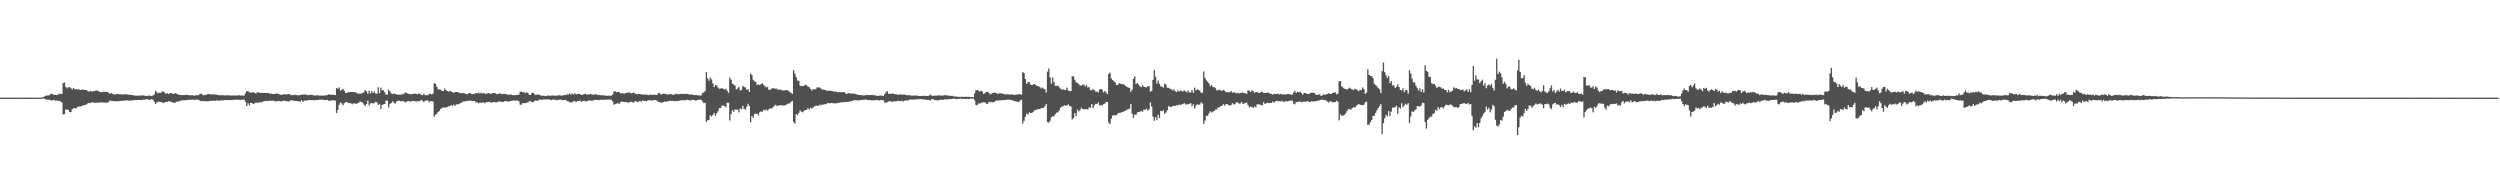 <svg xmlns="http://www.w3.org/2000/svg" width="1920" height="150"><path fill="#4f4f4f" d="M0 74.995h1v1H0zM1 74.998h1v1H1zM2 75.014h1v1H2zM3 75.016h1v1H3zM4 75.018h1v1H4zM5 75.014h1v1H5zM6 75.014h1v1H6zM7 75.011h1v1H7zM8 74.998h1v1H8zM9 74.998h1v1H9zM10 75.011h1v1H10zM11 75.011h1v1H11zM12 74.998h1v1H12zM13 74.998h1v1H13zM14 74.998h1v1H14zM15 75.014h1v1H15zM16 75.014h1v1H16zM17 75.011h1v1H17zM18 74.998h1v1H18zM19 75.014h1v1H19zM20 75.014h1v1H20zM21 75.014h1v1H21zM22 75.016h1v1H22zM23 75.014h1v1H23zM24 74.998h1v1H24zM25 74.995h1v1H25zM26 74.991h1v1H26zM27 74.989h1v1H27zM28 74.993h1v1H28zM29 74.986h1v1H29zM30 74.995h1v1H30zM31 74.867h1v1H31zM32 74.865h1v1H32zM33 74.483h1v1.016H33zM34 73.755h1v2.305H34zM35 73.389h1v3.079H35zM36 73.297h1v3.319H36zM37 73.247h1v3.342H37zM38 72.626h1v4.118H38zM39 71.814h1v5.518H39zM40 72.35h1v4.63H40zM41 72.894h1v3.793H41zM42 72.794h1v4.569H42zM43 73.052h1v4.095H43zM44 72.72h1v4.704H44zM45 71.805h1v5.658H45zM46 72.308h1v5.603H46zM47 72.079h1v6.555H47zM48 63.853h1v24.102H48zM49 63.334h1v24.195H49zM50 66.655h1v17.45H50zM51 67.896h1v16.267H51zM52 66.975h1v17.443H52zM53 66.866h1v19.24H53zM54 67.804h1v18.315H54zM55 68.729h1v15.136H55zM56 67.458h1v15.686H56zM57 68.628h1v14.422H57zM58 68.449h1v14.793H58zM59 68.765h1v13.491H59zM60 68.502h1v13.175H60zM61 69.168h1v12.877H61zM62 68.916h1v12.522H62zM63 68.671h1v12.502H63zM64 68.994h1v11.634H64zM65 69.099h1v11.488H65zM66 69.191h1v10.918H66zM67 70.093h1v9.295H67zM68 70.395h1v8.59H68zM69 69.77h1v9.334H69zM70 70.409h1v8.256H70zM71 70.107h1v8.393H71zM72 69.901h1v9.128H72zM73 69.571h1v9.325H73zM74 69.447h1v9.407H74zM75 70.006h1v8.917H75zM76 70.518h1v8.187H76zM77 70.779h1v7.883H77zM78 70.775h1v7.901H78zM79 70.518h1v8.224H79zM80 70.422h1v8.379H80zM81 70.683h1v8.187H81zM82 70.505h1v8.366H82zM83 71.407h1v6.851H83zM84 72.029h1v5.173H84zM85 71.51h1v5.965H85zM86 72.061h1v5.509H86zM87 72.556h1v4.997H87zM88 72.544h1v5.365H88zM89 72.24h1v5.438H89zM90 72.267h1v5.475H90zM91 72.34h1v5.377H91zM92 72.491h1v5.017H92zM93 72.437h1v4.903H93zM94 72.542h1v4.921H94zM95 72.432h1v4.85H95zM96 72.398h1v4.779H96zM97 72.523h1v4.555H97zM98 72.684h1v4.477H98zM99 72.75h1v4.539H99zM100 72.899h1v4.326H100zM101 73.036h1v4.163H101zM102 73.196h1v3.802H102zM103 73.363h1v3.447H103zM104 73.466h1v3.426H104zM105 73.496h1v3.275H105zM106 73.455h1v3.294H106zM107 73.368h1v3.422H107zM108 73.389h1v3.392H108zM109 73.286h1v3.374H109zM110 73.391h1v3.101H110zM111 73.576h1v2.843H111zM112 73.766h1v2.502H112zM113 73.517h1v2.625H113zM114 73.377h1v3.367H114zM115 73.499h1v3.165H115zM116 73.787h1v2.426H116zM117 73.315h1v3.296H117zM118 72.453h1v5.752H118zM119 69.733h1v10.144H119zM120 70.997h1v7.686H120zM121 71.613h1v6.4H121zM122 71.214h1v7.002H122zM123 71.395h1v6.928H123zM124 70.393h1v8.263H124zM125 70.203h1v8.977H125zM126 71.214h1v7.407H126zM127 72.084h1v6.237H127zM128 71.548h1v6.75H128zM129 72.301h1v5.399H129zM130 71.361h1v6.553H130zM131 71.507h1v6.766H131zM132 71.951h1v6.514H132zM133 72.102h1v6.96H133zM134 71.503h1v7.361H134zM135 71.846h1v6.251H135zM136 72.334h1v5.713H136zM137 72.814h1v5.1H137zM138 72.881h1v4.436H138zM139 72.945h1v4.294H139zM140 73.022h1v3.877H140zM141 73.096h1v3.914H141zM142 72.805h1v4.202H142zM143 72.768h1v4.141H143zM144 73.077h1v3.447H144zM145 73.105h1v3.591H145zM146 73.256h1v3.365H146zM147 72.993h1v3.577H147zM148 73.37h1v3.046H148zM149 73.313h1v3.479H149zM150 73.274h1v3.184H150zM151 73.132h1v3.445H151zM152 73.169h1v3.447H152zM153 72.194h1v5.049H153zM154 71.951h1v5.772H154zM155 72.711h1v4.868H155zM156 73.21h1v4.255H156zM157 72.768h1v5.122H157zM158 72.835h1v4.866H158zM159 72.285h1v5.516H159zM160 72.123h1v5.548H160zM161 72.466h1v5.074H161zM162 72.606h1v4.704H162zM163 72.32h1v5.177H163zM164 72.729h1v4.372H164zM165 72.521h1v5.029H165zM166 72.716h1v4.273H166zM167 73.105h1v4.312H167zM168 73.052h1v4.179H168zM169 73.178h1v4.008H169zM170 73.112h1v3.96H170zM171 73.116h1v3.941H171zM172 73.21h1v3.701H172zM173 73.194h1v3.577H173zM174 73.123h1v3.813H174zM175 73.247h1v3.591H175zM176 73.206h1v3.687H176zM177 73.343h1v3.495H177zM178 73.352h1v3.39H178zM179 73.306h1v3.351H179zM180 73.263h1v3.298H180zM181 73.357h1v3.223H181zM182 73.306h1v3.195H182zM183 73.05h1v3.541H183zM184 73.391h1v3.442H184zM185 73.391h1v3.165H185zM186 73.446h1v3.099H186zM187 73.361h1v3.145H187zM188 71.576h1v6.615H188zM189 69.917h1v11.6H189zM190 69.933h1v9.318H190zM191 70.949h1v9.833H191zM192 71.031h1v7.984H192zM193 71.233h1v7.826H193zM194 70.734h1v9.206H194zM195 71.21h1v8.249H195zM196 71.869h1v6.814H196zM197 71.109h1v7.869H197zM198 70.807h1v7.997H198zM199 71.297h1v7.263H199zM200 71.34h1v7.274H200zM201 71.352h1v6.773H201zM202 71.377h1v6.521H202zM203 71.445h1v6.13H203zM204 71.445h1v6.017H204zM205 71.347h1v6.372H205zM206 71.539h1v5.882H206zM207 71.976h1v5.381H207zM208 71.883h1v5.548H208zM209 72.249h1v5.045H209zM210 72.073h1v5.39H210zM211 72.07h1v5.791H211zM212 71.732h1v6.095H212zM213 71.951h1v5.557H213zM214 72.434h1v5.116H214zM215 72.762h1v4.999H215zM216 72.784h1v5.029H216zM217 72.411h1v5.058H217zM218 72.363h1v4.907H218zM219 72.62h1v5.054H219zM220 72.409h1v5.331H220zM221 72.233h1v5.718H221zM222 72.301h1v5.441H222zM223 73.18h1v3.783H223zM224 72.803h1v4.237H224zM225 73.146h1v4.287H225zM226 72.727h1v4.797H226zM227 73.018h1v4.607H227zM228 73.098h1v4.516H228zM229 73.299h1v4.582H229zM230 72.963h1v5.209H230zM231 72.8h1v4.191H231zM232 72.729h1v5.454H232zM233 72.521h1v4.887H233zM234 72.62h1v4.607H234zM235 72.693h1v4.621H235zM236 73.128h1v3.802H236zM237 72.968h1v3.848H237zM238 72.725h1v4.175H238zM239 72.871h1v4.058H239zM240 73.025h1v3.825H240zM241 73.553h1v3.509H241zM242 73.091h1v3.77H242zM243 73.244h1v3.561H243zM244 73.212h1v3.534H244zM245 73.407h1v3.095H245zM246 73.412h1v3.145H246zM247 73.487h1v3.076H247zM248 73.384h1v3.33H248zM249 73.331h1v3.63H249zM250 73.272h1v3.486H250zM251 72.883h1v3.793H251zM252 72.407h1v4.974H252zM253 72.741h1v4.605H253zM254 72.78h1v4.406H254zM255 72.629h1v4.367H255zM256 72.849h1v4.099H256zM257 73.011h1v4.333H257zM258 67.575h1v19.208H258zM259 68.246h1v16.203H259zM260 67.097h1v13.397H260zM261 69.637h1v9.116H261zM262 69.017h1v10.437H262zM263 68.204h1v12.632H263zM264 69.882h1v9.373H264zM265 71.436h1v6.965H265zM266 71.402h1v6.917H266zM267 70.67h1v8.501H267zM268 70.882h1v8.215H268zM269 70.633h1v8.746H269zM270 70.638h1v9.503H270zM271 70.816h1v8.517H271zM272 70.718h1v8.73H272zM273 71.027h1v8.695H273zM274 71.78h1v7.642H274zM275 71.906h1v7.029H275zM276 71.915h1v6.077H276zM277 71.828h1v6.464H277zM278 71.361h1v7.562H278zM279 70.805h1v9.48H279zM280 69.186h1v12.204H280zM281 70.125h1v9.789H281zM282 71.992h1v5.333H282zM283 69.594h1v11.417H283zM284 71.754h1v7.72H284zM285 70.049h1v9.071H285zM286 71.443h1v8.071H286zM287 70.306h1v8.677H287zM288 71.839h1v6.322H288zM289 71.974h1v6.583H289zM290 67.01h1v13.685H290zM291 71.459h1v8.274H291zM292 67.264h1v16.461H292zM293 69.351h1v11.355H293zM294 69.301h1v10.751H294zM295 70.942h1v8.917H295zM296 72.553h1v4.704H296zM297 72.681h1v4.614H297zM298 68.761h1v13.767H298zM299 70.173h1v9.76H299zM300 71.722h1v7.414H300zM301 72.244h1v5.592H301zM302 71.704h1v7.146H302zM303 72.267h1v7.386H303zM304 72.391h1v5.523H304zM305 72.766h1v4.672H305zM306 72.679h1v4.694H306zM307 72.686h1v5.052H307zM308 72.473h1v5.299H308zM309 72.354h1v5.187H309zM310 71.713h1v6.416H310zM311 71.049h1v7.642H311zM312 71.494h1v6.432H312zM313 71.997h1v5.553H313zM314 72.066h1v5.882H314zM315 72.43h1v5.583H315zM316 72.112h1v5.422H316zM317 72.112h1v5.557H317zM318 71.844h1v5.827H318zM319 71.974h1v6.052H319zM320 72.329h1v5.498H320zM321 71.931h1v5.665H321zM322 71.942h1v5.713H322zM323 72.816h1v3.811H323zM324 73.164h1v4.221H324zM325 72.121h1v6.34H325zM326 73.055h1v4.289H326zM327 73.123h1v4.026H327zM328 73.096h1v3.921H328zM329 72.402h1v6.182H329zM330 71.855h1v5.789H330zM331 72.537h1v5.118H331zM332 71.951h1v6.006H332zM333 63.858h1v25.75H333zM334 64.346h1v23.758H334zM335 66.607h1v20.817H335zM336 68.532h1v17.464H336zM337 68.786h1v16.379H337zM338 68.896h1v14.781H338zM339 69.761h1v13.356H339zM340 70.01h1v12.387H340zM341 67.996h1v14.731H341zM342 69.218h1v13.319H342zM343 69.937h1v12.174H343zM344 70.367h1v11.353H344zM345 69.667h1v11.79H345zM346 70.271h1v10.382H346zM347 70.754h1v10.501H347zM348 71.338h1v8.924H348zM349 70.638h1v10.68H349zM350 70.626h1v9.565H350zM351 70.816h1v9.339H351zM352 71.07h1v8.883H352zM353 71.519h1v7.629H353zM354 71.548h1v7.29H354zM355 71.315h1v6.67H355zM356 71.567h1v6.487H356zM357 72.05h1v5.656H357zM358 72.384h1v5.148H358zM359 72.061h1v5.406H359zM360 71.329h1v5.921H360zM361 71.645h1v5.724H361zM362 72.395h1v5.077H362zM363 72.253h1v5.338H363zM364 71.988h1v5.603H364zM365 71.407h1v7.327H365zM366 71.709h1v6.839H366zM367 71.043h1v8.361H367zM368 71.821h1v7.036H368zM369 71.191h1v7.633H369zM370 71.837h1v6.949H370zM371 71.331h1v7.263H371zM372 72.217h1v7.132H372zM373 71.901h1v6.53H373zM374 71.732h1v6.706H374zM375 71.448h1v6.743H375zM376 71.965h1v6.404H376zM377 71.97h1v7.018H377zM378 71.42h1v6.899H378zM379 71.434h1v6.894H379zM380 71.594h1v7.008H380zM381 72.366h1v6.269H381zM382 72.148h1v5.924H382zM383 71.761h1v6.171H383zM384 71.796h1v6.123H384zM385 72.377h1v5.935H385zM386 72.107h1v6.168H386zM387 72.15h1v5.594H387zM388 72.276h1v5.443H388zM389 72.407h1v5.333H389zM390 72.913h1v5.31H390zM391 72.556h1v5.09H391zM392 72.533h1v4.825H392zM393 73.064h1v4.404H393zM394 73.073h1v3.946H394zM395 73.128h1v4.253H395zM396 72.954h1v4.326H396zM397 72.917h1v4.198H397zM398 72.629h1v5.122H398zM399 70.42h1v9.931H399zM400 70.34h1v10.108H400zM401 70.905h1v8.153H401zM402 70.697h1v8.629H402zM403 71.649h1v7.526H403zM404 70.821h1v8.103H404zM405 71.411h1v7.205H405zM406 72.865h1v4.85H406zM407 72.899h1v4.768H407zM408 71.48h1v6.949H408zM409 71.164h1v7.315H409zM410 72.345h1v5.342H410zM411 73.068h1v3.909H411zM412 72.519h1v5.006H412zM413 72.565h1v4.484H413zM414 72.972h1v3.417H414zM415 73.297h1v3.397H415zM416 73.7h1v2.856H416zM417 73.398h1v2.998H417zM418 73.805h1v2.47H418zM419 73.659h1v2.811H419zM420 73.325h1v3.033H420zM421 73.489h1v2.621H421zM422 73.535h1v3.147H422zM423 73.384h1v3.518H423zM424 73.421h1v3.033H424zM425 73.277h1v3.182H425zM426 73.608h1v3.049H426zM427 73.29h1v3.774H427zM428 73.457h1v3.218H428zM429 73.08h1v3.49H429zM430 73.265h1v3.209H430zM431 73.501h1v3.381H431zM432 73.196h1v3.687H432zM433 72.906h1v4.01H433zM434 73.128h1v3.577H434zM435 72.375h1v5.29H435zM436 72.638h1v5.168H436zM437 71.748h1v6.748H437zM438 72.67h1v6.008H438zM439 71.796h1v6.784H439zM440 72.583h1v5.017H440zM441 71.489h1v6.356H441zM442 72.594h1v5.855H442zM443 72.098h1v5.402H443zM444 72.132h1v5.447H444zM445 72.139h1v4.974H445zM446 72.949h1v5.161H446zM447 72.8h1v4.891H447zM448 72.315h1v4.948H448zM449 71.963h1v5.974H449zM450 72.656h1v5.097H450zM451 72.546h1v4.912H451zM452 72.491h1v4.477H452zM453 72.176h1v5.145H453zM454 72.427h1v4.845H454zM455 72.693h1v4.555H455zM456 72.51h1v4.239H456zM457 72.567h1v4.195H457zM458 72.501h1v4.177H458zM459 73.105h1v3.951H459zM460 72.858h1v3.854H460zM461 73.256h1v3.429H461zM462 73.087h1v3.387H462zM463 73.228h1v3.502H463zM464 73.343h1v3.294H464zM465 73.462h1v3.028H465zM466 73.512h1v2.996H466zM467 73.421h1v3.04H467zM468 73.476h1v3.065H468zM469 73.535h1v3.049H469zM470 72.597h1v5.276H470zM471 70.264h1v10.22H471zM472 70.198h1v9.629H472zM473 70.784h1v8.81H473zM474 70.58h1v8.439H474zM475 70.608h1v9.295H475zM476 71.77h1v6.683H476zM477 71.597h1v6.31H477zM478 71.67h1v6.647H478zM479 72.013h1v6.255H479zM480 71.425h1v6.942H480zM481 71.324h1v7.127H481zM482 71.008h1v7.887H482zM483 70.999h1v7.567H483zM484 71.716h1v6.42H484zM485 71.45h1v6.986H485zM486 71.008h1v7.835H486zM487 71.647h1v6.219H487zM488 72.139h1v5.658H488zM489 72.379h1v6.063H489zM490 71.979h1v6.056H490zM491 72.169h1v5.292H491zM492 72.462h1v5.66H492zM493 72.629h1v4.541H493zM494 72.569h1v4.889H494zM495 72.663h1v4.868H495zM496 72.622h1v5.058H496zM497 72.83h1v4.319H497zM498 73.137h1v3.809H498zM499 72.574h1v4.498H499zM500 72.734h1v4.578H500zM501 72.958h1v4.054H501zM502 72.677h1v4.15H502zM503 72.855h1v4.003H503zM504 72.917h1v4.415H504zM505 71.754h1v6.468H505zM506 71.315h1v7.036H506zM507 72.546h1v6.258H507zM508 72.299h1v6.537H508zM509 71.979h1v6.445H509zM510 71.979h1v5.912H510zM511 72.285h1v6.001H511zM512 72.711h1v5.086H512zM513 72.455h1v5.356H513zM514 72.07h1v5.198H514zM515 72.363h1v5.228H515zM516 72.816h1v4.525H516zM517 72.475h1v5.276H517zM518 72.482h1v5.056H518zM519 71.816h1v5.793H519zM520 72.379h1v5.292H520zM521 72.35h1v5.01H521zM522 72.091h1v5.047H522zM523 71.988h1v4.999H523zM524 72.226h1v4.836H524zM525 72.155h1v4.793H525zM526 72.114h1v4.978H526zM527 72.066h1v4.447H527zM528 72.215h1v4.605H528zM529 72.643h1v4.456H529zM530 72.377h1v4.807H530zM531 72.672h1v4.147H531zM532 72.867h1v3.763H532zM533 73.055h1v3.923H533zM534 72.874h1v4.475H534zM535 73.151h1v3.763H535zM536 73.283h1v3.381H536zM537 73.27h1v3.264H537zM538 73.331h1v3.317H538zM539 71.544h1v6.402H539zM540 70.944h1v8.24H540zM541 69.983h1v8.995H541zM542 55.353h1v38.313H542zM543 60.086h1v32.326H543zM544 62.05h1v30.08H544zM545 59.578h1v28.97H545zM546 60.97h1v28.521H546zM547 64.059h1v24.23H547zM548 66.902h1v19.815H548zM549 65.181h1v23.788H549zM550 65.579h1v21.511H550zM551 67.227h1v18.27H551zM552 68.207h1v14.848H552zM553 67.939h1v15.022H553zM554 67.708h1v13.39H554zM555 68.266h1v12.859H555zM556 68.763h1v12.602H556zM557 68.14h1v14.278H557zM558 69.701h1v9.174H558zM559 71.262h1v7.661H559zM560 59.429h1v33.117H560zM561 61.13h1v26.633H561zM562 64.188h1v20.538H562zM563 64.961h1v20.977H563zM564 65.735h1v18.393H564zM565 68.655h1v15.624H565zM566 67.941h1v16.205H566zM567 66.753h1v19.602H567zM568 69.47h1v13.848H568zM569 69.088h1v14.949H569zM570 65.829h1v15.413H570zM571 66.898h1v16.679H571zM572 67.053h1v17.105H572zM573 68.985h1v12.914H573zM574 68.527h1v11.215H574zM575 70.573h1v10.904H575zM576 56.497h1v37.514H576zM577 57.697h1v31.396H577zM578 61.354h1v29.11H578zM579 62.43h1v25.029H579zM580 62.908h1v24.498H580zM581 65.353h1v21.934H581zM582 64.696h1v23.813H582zM583 65.334h1v20.945H583zM584 64.487h1v21.083H584zM585 63.853h1v21.959H585zM586 65.24h1v19.034H586zM587 66.264h1v18.597H587zM588 67.104h1v16.889H588zM589 66.689h1v18.24H589zM590 68.958h1v14.949H590zM591 68.985h1v14.166H591zM592 68.106h1v15.324H592zM593 67.712h1v14.997H593zM594 67.845h1v13.628H594zM595 68.159h1v12.312H595zM596 68.04h1v13.083H596zM597 68.848h1v12.438H597zM598 68.939h1v11.833H598zM599 68.752h1v12.044H599zM600 69.328h1v11.545H600zM601 69.532h1v11.508H601zM602 69.466h1v11.403H602zM603 69.141h1v11.772H603zM604 69.344h1v10.54H604zM605 69.617h1v9.821H605zM606 70.61h1v8.897H606zM607 71.283h1v6.986H607zM608 72.121h1v5.342H608zM609 53.872h1v39.904H609zM610 56.52h1v38.471H610zM611 59.193h1v28.398H611zM612 61.867h1v26.571H612zM613 62.018h1v24.646H613zM614 65.666h1v19.107H614zM615 66.19h1v19.611H615zM616 66.03h1v20.199H616zM617 65.968h1v19.162H617zM618 64.975h1v19.487H618zM619 65.524h1v18.867H619zM620 66.435h1v16.688H620zM621 66.975h1v17.144H621zM622 68.239h1v14.541H622zM623 69.546h1v13.832H623zM624 68.504h1v14.003H624zM625 68.719h1v13.017H625zM626 68.429h1v12.779H626zM627 67.213h1v14.001H627zM628 67.092h1v14.221H628zM629 67.245h1v13.17H629zM630 67.966h1v12.994H630zM631 68.873h1v11.426H631zM632 68.745h1v11.593H632zM633 69.118h1v10.941H633zM634 69.356h1v10.607H634zM635 69.96h1v9.194H635zM636 69.511h1v9.732H636zM637 69.685h1v9.666H637zM638 69.786h1v9.24H638zM639 70.063h1v9.167H639zM640 70.329h1v9.034H640zM641 70.372h1v9.014H641zM642 70.473h1v8.872H642zM643 70.846h1v8.125H643zM644 70.702h1v8.231H644zM645 70.866h1v7.869H645zM646 70.752h1v7.805H646zM647 70.798h1v7.748H647zM648 70.752h1v7.64H648zM649 71.883h1v6.491H649zM650 72.075h1v6.166H650zM651 71.512h1v6.754H651zM652 71.59h1v6.233H652zM653 71.935h1v5.892H653zM654 71.754h1v5.752H654zM655 71.983h1v5.074H655zM656 71.933h1v5.141H656zM657 72.272h1v4.623H657zM658 72.736h1v4.495H658zM659 72.858h1v4.312H659zM660 72.965h1v4.022H660zM661 73.087h1v3.701H661zM662 73.24h1v3.566H662zM663 73.302h1v3.266H663zM664 73.146h1v3.335H664zM665 72.926h1v3.621H665zM666 73.071h1v3.722H666zM667 72.977h1v3.983H667zM668 73.087h1v3.79H668zM669 72.915h1v4.273H669zM670 72.988h1v3.96H670zM671 73.215h1v3.884H671zM672 73.274h1v3.456H672zM673 73.567h1v3.328H673zM674 73.75h1v3.214H674zM675 73.43h1v3.809H675zM676 73.352h1v3.449H676zM677 73.547h1v3.429H677zM678 73.663h1v3.404H678zM679 72.231h1v6.658H679zM680 70.848h1v7.988H680zM681 70.054h1v8.414H681zM682 72.034h1v5.956H682zM683 71.901h1v5.601H683zM684 72.144h1v5.937H684zM685 71.645h1v6.555H685zM686 72.242h1v5.594H686zM687 72.304h1v5.578H687zM688 72.464h1v5.315H688zM689 72.686h1v4.745H689zM690 72.583h1v4.967H690zM691 72.485h1v5.173H691zM692 72.638h1v4.685H692zM693 72.631h1v5.47H693zM694 72.659h1v4.761H694zM695 72.746h1v4.349H695zM696 73.105h1v4.079H696zM697 73.219h1v3.886H697zM698 72.945h1v3.596H698zM699 73.416h1v2.996H699zM700 73.416h1v3.111H700zM701 73.38h1v3.056H701zM702 73.469h1v2.969H702zM703 73.215h1v3.099H703zM704 73.457h1v2.705H704zM705 73.686h1v2.52H705zM706 73.785h1v2.417H706zM707 73.718h1v2.385H707zM708 73.647h1v2.57H708zM709 73.448h1v2.969H709zM710 73.764h1v2.669H710zM711 73.613h1v2.976H711zM712 73.705h1v3.037H712zM713 73.464h1v3.191H713zM714 72.578h1v4.63H714zM715 73.311h1v2.998H715zM716 73.604h1v2.495H716zM717 73.512h1v3.266H717zM718 73.416h1v3.513H718zM719 73.398h1v3.607H719zM720 73.357h1v3.866H720zM721 73.19h1v3.456H721zM722 73.329h1v3.374H722zM723 73.462h1v3.12H723zM724 73.258h1v3.461H724zM725 73.158h1v3.056H725zM726 73.064h1v3.392H726zM727 73.274h1v3.012H727zM728 73.48h1v2.802H728zM729 73.544h1v2.493H729zM730 73.689h1v2.376H730zM731 73.581h1v2.319H731zM732 74.089h1v1.678H732zM733 74.048h1v1.817H733zM734 74.242h1v1.927H734zM735 74.21h1v1.703H735zM736 74.382h1v1.527H736zM737 74.444h1v1.346H737zM738 74.304h1v1.561H738zM739 74.345h1v1.513H739zM740 74.377h1v1.54H740zM741 74.304h1v1.801H741zM742 74.373h1v1.479H742zM743 74.277h1v1.719H743zM744 74.467h1v1.538H744zM745 74.524h1v1.156H745zM746 74.515h1v1.25H746zM747 74.531h1v1.096H747zM748 71.784h1v5.287H748zM749 69.335h1v11.213H749zM750 69.159h1v11.762H750zM751 69.695h1v9.709H751zM752 70.232h1v9.364H752zM753 69.747h1v9.087H753zM754 70.287h1v8.549H754zM755 72.125h1v6.384H755zM756 71.48h1v7.212H756zM757 70.569h1v8.988H757zM758 70.432h1v9.407H758zM759 71.436h1v6.681H759zM760 72.482h1v6.139H760zM761 72.011h1v6.171H761zM762 71.436h1v7.192H762zM763 71.164h1v7.111H763zM764 71.118h1v6.61H764zM765 71.743h1v5.376H765zM766 72.128h1v5.235H766zM767 71.576h1v5.39H767zM768 71.622h1v5.447H768zM769 71.803h1v5.271H769zM770 72.045h1v4.763H770zM771 72.423h1v4.34H771zM772 72.446h1v4.39H772zM773 72.372h1v4.237H773zM774 72.459h1v4.06H774zM775 72.594h1v4.012H775zM776 72.617h1v4.145H776zM777 72.404h1v4.649H777zM778 72.894h1v4.504H778zM779 72.851h1v4.894H779zM780 72.679h1v5.253H780zM781 72.723h1v5.454H781zM782 72.285h1v6.217H782zM783 72.398h1v4.871H783zM784 72.693h1v3.973H784zM785 55.415h1v39.462H785zM786 56.138h1v36.651H786zM787 60.622h1v29.007H787zM788 64.398h1v22.891H788zM789 63.043h1v24.987H789zM790 63.116h1v23.175H790zM791 64.854h1v21.907H791zM792 65.309h1v21.433H792zM793 64.877h1v21.087H793zM794 64.577h1v20.082H794zM795 65.24h1v19.277H795zM796 66.074h1v17.938H796zM797 66.209h1v17.601H797zM798 66.678h1v17.134H798zM799 67.912h1v15.161H799zM800 67.129h1v15.974H800zM801 68.097h1v14.642H801zM802 68.484h1v13.154H802zM803 71.063h1v8.757H803zM804 55.009h1v38.67H804zM805 52.535h1v41.685H805zM806 59.322h1v33.404H806zM807 64.348h1v25.69H807zM808 59.466h1v29.734H808zM809 63.103h1v26.233H809zM810 65.884h1v21.849H810zM811 66.046h1v20.469H811zM812 65.563h1v20.694H812zM813 67.083h1v17.759H813zM814 68.028h1v14.656H814zM815 68.887h1v13.076H815zM816 68.55h1v12.898H816zM817 69.012h1v11.888H817zM818 69.047h1v12.158H818zM819 67.298h1v13.603H819zM820 69.422h1v10.787H820zM821 69.946h1v11.465H821zM822 69.93h1v11.9H822zM823 58.543h1v33.179H823zM824 58.731h1v31.962H824zM825 61.258h1v25.692H825zM826 63.245h1v25.864H826zM827 63.673h1v20.552H827zM828 64.636h1v20.938H828zM829 65.659h1v19.036H829zM830 65.794h1v17.006H830zM831 64.877h1v18.84H831zM832 65.149h1v18.796H832zM833 66.438h1v17.407H833zM834 65.428h1v18.338H834zM835 67.278h1v16.965H835zM836 66.847h1v15.608H836zM837 69.237h1v13.55H837zM838 69.312h1v10.584H838zM839 68.44h1v14.594H839zM840 69.26h1v11.753H840zM841 70.294h1v9.428H841zM842 70.317h1v9.609H842zM843 70.992h1v7.656H843zM844 68.568h1v12.367H844zM845 68.42h1v12.428H845zM846 68.994h1v11.863H846zM847 70.912h1v9.123H847zM848 69.871h1v9.675H848zM849 71.114h1v7.244H849zM850 72.219h1v6.127H850zM851 56.85h1v37.345H851zM852 55.692h1v39.545H852zM853 60.278h1v30.854H853zM854 61.496h1v27.201H854zM855 62.402h1v26.18H855zM856 63.279h1v25.228H856zM857 65.302h1v23.175H857zM858 65.108h1v22.117H858zM859 63.908h1v22.77H859zM860 64.265h1v22.364H860zM861 64.716h1v21.444H861zM862 64.465h1v21.485H862zM863 65.206h1v20.073H863zM864 65.918h1v19.096H864zM865 66.687h1v17.599H865zM866 67.241h1v16.681H866zM867 67.632h1v15.747H867zM868 70.523h1v9.293H868zM869 68.825h1v18.478H869zM870 60.471h1v30.062H870zM871 58.672h1v29.277H871zM872 64.494h1v23.703H872zM873 63.73h1v22.71H873zM874 64.968h1v21.069H874zM875 66.328h1v19.48H875zM876 66.966h1v18.206H876zM877 65.479h1v20.33H877zM878 66.538h1v17.553H878zM879 66.914h1v17.588H879zM880 67.117h1v16.287H880zM881 66.238h1v18.599H881zM882 66.202h1v17.995H882zM883 70.47h1v8.21H883zM884 69.818h1v11.946H884zM885 61.336h1v28.21H885zM886 53.641h1v39.116H886zM887 58.946h1v31.103H887zM888 64.087h1v28.258H888zM889 61.78h1v26.443H889zM890 64.426h1v26.246H890zM891 66.286h1v18.86H891zM892 66.65h1v18.773H892zM893 67.168h1v17.391H893zM894 64.128h1v23.259H894zM895 64.975h1v21.387H895zM896 67.355h1v17.258H896zM897 67.365h1v14.31H897zM898 68.099h1v13.731H898zM899 68.564h1v13.802H899zM900 69.427h1v12.016H900zM901 68.678h1v12.634H901zM902 69.921h1v11.511H902zM903 70.734h1v10.13H903zM904 69.493h1v11.44H904zM905 70.317h1v9.922H905zM906 69.571h1v11.101H906zM907 69.832h1v10.282H907zM908 70.248h1v9.751H908zM909 69.466h1v9.686H909zM910 70.12h1v10.069H910zM911 70.919h1v9.377H911zM912 69.461h1v10.618H912zM913 71.088h1v8.64H913zM914 70.862h1v8.283H914zM915 69.109h1v12.543H915zM916 71.283h1v8.796H916zM917 67.227h1v16.143H917zM918 69.495h1v11.492H918zM919 68.532h1v11.604H919zM920 69.081h1v11.305H920zM921 69.628h1v10.71H921zM922 71.297h1v7.352H922zM923 71.061h1v8.453H923zM924 54.868h1v40.188H924zM925 59.894h1v32.786H925zM926 61.748h1v27.139H926zM927 62.915h1v26.065H927zM928 63.991h1v23.182H928zM929 66.261h1v19.187H929zM930 65.208h1v21.243H930zM931 66.847h1v18.865H931zM932 66.888h1v18.359H932zM933 67.722h1v16.388H933zM934 69.406h1v14.589H934zM935 69.278h1v13.305H935zM936 68.898h1v13.539H936zM937 69.397h1v12.094H937zM938 69.962h1v11.378H938zM939 69.051h1v10.966H939zM940 69.598h1v11.426H940zM941 70.77h1v9.279H941zM942 70.706h1v9.197H942zM943 70.809h1v9.908H943zM944 70.853h1v10.158H944zM945 69.912h1v10.801H945zM946 71.182h1v8.034H946zM947 70.876h1v9.325H947zM948 71.084h1v8.924H948zM949 71.681h1v6.995H949zM950 71.285h1v7.382H950zM951 71.697h1v7.903H951zM952 71.377h1v8.061H952zM953 71.388h1v6.851H953zM954 70.889h1v8.865H954zM955 71.535h1v7.974H955zM956 71.615h1v7.377H956zM957 72.137h1v6.661H957zM958 69.347h1v11.433H958zM959 69.64h1v12.795H959zM960 70.587h1v11.14H960zM961 69.342h1v12.879H961zM962 69.946h1v12.989H962zM963 71.292h1v10.359H963zM964 70.683h1v11.831H964zM965 70.727h1v9.35H965zM966 71.23h1v8.906H966zM967 71.358h1v8.846H967zM968 70.425h1v10.385H968zM969 70.624h1v10.172H969zM970 71.372h1v7.031H970zM971 71.349h1v8.565H971zM972 71.402h1v7.796H972zM973 70.862h1v8.027H973zM974 71.413h1v7.807H974zM975 71.951h1v7.043H975zM976 72.153h1v6.997H976zM977 72.697h1v5.269H977zM978 72.15h1v6.674H978zM979 72.201h1v5.647H979zM980 72.35h1v4.967H980zM981 71.798h1v6.091H981zM982 72.567h1v5.019H982zM983 72.057h1v5.978H983zM984 72.487h1v4.804H984zM985 72.404h1v5.853H985zM986 72.553h1v5.61H986zM987 72.647h1v4.864H987zM988 72.253h1v5.708H988zM989 72.107h1v5.612H989zM990 72.455h1v4.786H990zM991 72.61h1v4.759H991zM992 72.732h1v4.52H992zM993 71.068h1v8.455H993zM994 69.784h1v10.343H994zM995 71.363h1v7.022H995zM996 70.674h1v7.704H996zM997 70.864h1v7.169H997zM998 70.452h1v7.601H998zM999 71.496h1v7.024H999zM1000 72.766h1v5.372H1000zM1001 71.4h1v6.706H1001zM1002 71.439h1v6.683H1002zM1003 71.878h1v6.059H1003zM1004 72.26h1v5.308H1004zM1005 72.063h1v6.249H1005zM1006 71.299h1v6.892H1006zM1007 71.189h1v6.457H1007zM1008 71.274h1v6.734H1008zM1009 71.487h1v6.265H1009zM1010 72.702h1v5.125H1010zM1011 72.981h1v4.555H1011zM1012 72.606h1v4.546H1012zM1013 72.457h1v4.658H1013zM1014 73.572h1v3.108H1014zM1015 73.384h1v3.214H1015zM1016 72.466h1v4.2H1016zM1017 72.787h1v4.161H1017zM1018 72.544h1v4.642H1018zM1019 72.217h1v5.889H1019zM1020 71.519h1v7.242H1020zM1021 72.141h1v5.731H1021zM1022 72.208h1v5.727H1022zM1023 71.345h1v7.354H1023zM1024 71.237h1v7.205H1024zM1025 70.887h1v7.507H1025zM1026 72.453h1v4.882H1026zM1027 71.956h1v6.162H1027zM1028 62.439h1v30.046H1028zM1029 62.215h1v25.564H1029zM1030 66.232h1v22.776H1030zM1031 67.351h1v21.405H1031zM1032 68.191h1v20.103H1032zM1033 68.321h1v18.737H1033zM1034 68.859h1v16.542H1034zM1035 68.097h1v15.743H1035zM1036 67.339h1v16.425H1036zM1037 68.088h1v16.239H1037zM1038 68.703h1v14.337H1038zM1039 69.145h1v13.163H1039zM1040 68.271h1v14.461H1040zM1041 68.61h1v12.925H1041zM1042 69.26h1v11.22H1042zM1043 70.07h1v9.812H1043zM1044 68.98h1v11.483H1044zM1045 69.292h1v11.3H1045zM1046 67.159h1v13.733H1046zM1047 68.493h1v11.984H1047zM1048 72.018h1v6.51H1048zM1049 71.166h1v6.901H1049zM1050 53.146h1v42.939H1050zM1051 57.486h1v38.107H1051zM1052 58.209h1v35.619H1052zM1053 58.452h1v33.729H1053zM1054 59.944h1v29.167H1054zM1055 64.343h1v24.566H1055zM1056 65.451h1v21.213H1056zM1057 66.234h1v18.473H1057zM1058 67.651h1v15.276H1058zM1059 68.619h1v12.918H1059zM1060 71.443h1v8.528H1060zM1061 54.682h1v48.389H1061zM1062 48.001h1v46.596H1062zM1063 55.467h1v35.328H1063zM1064 57.797h1v30.309H1064zM1065 59.999h1v29.403H1065zM1066 58.296h1v26.999H1066zM1067 63.799h1v25.255H1067zM1068 62.238h1v23.518H1068zM1069 65.533h1v17.107H1069zM1070 65.543h1v17.066H1070zM1071 67.58h1v14.759H1071zM1072 66.79h1v14.372H1072zM1073 64.661h1v22.93H1073zM1074 66.79h1v15.649H1074zM1075 69.044h1v14.315H1075zM1076 69.532h1v9.794H1076zM1077 67.829h1v14.484H1077zM1078 70.77h1v10.144H1078zM1079 69.205h1v10.492H1079zM1080 69.218h1v11.293H1080zM1081 71.878h1v7.395H1081zM1082 53.975h1v40.6H1082zM1083 56.481h1v33.042H1083zM1084 60.331h1v25.203H1084zM1085 63.165h1v22.822H1085zM1086 63.414h1v21.431H1086zM1087 65.881h1v18.066H1087zM1088 67.728h1v13.788H1088zM1089 69.534h1v12.007H1089zM1090 67.841h1v14.072H1090zM1091 70.615h1v10.236H1091zM1092 68.477h1v10.423H1092zM1093 71.038h1v8.173H1093zM1094 50.093h1v43.584H1094zM1095 54.456h1v44.301H1095zM1096 55.128h1v36.873H1096zM1097 58.921h1v31.902H1097zM1098 59.212h1v30.252H1098zM1099 63.906h1v25.805H1099zM1100 64.632h1v22.914H1100zM1101 64.297h1v22.614H1101zM1102 65.891h1v18.414H1102zM1103 67.488h1v17.585H1103zM1104 66.733h1v15.585H1104zM1105 66.586h1v17.226H1105zM1106 67.078h1v15.331H1106zM1107 68.136h1v14.218H1107zM1108 67.875h1v15.386H1108zM1109 69.035h1v12.708H1109zM1110 69.118h1v11.234H1110zM1111 70.793h1v9.879H1111zM1112 69.019h1v11.984H1112zM1113 70.844h1v9.458H1113zM1114 70.171h1v10.197H1114zM1115 69.596h1v11.582H1115zM1116 67.076h1v15.23H1116zM1117 67.96h1v14.324H1117zM1118 67.472h1v14.71H1118zM1119 68.337h1v14.61H1119zM1120 68.41h1v13.82H1120zM1121 69.168h1v10.764H1121zM1122 69.077h1v10.826H1122zM1123 68.665h1v10.785H1123zM1124 70.173h1v8.943H1124zM1125 69.392h1v10.318H1125zM1126 68.612h1v11.348H1126zM1127 70.596h1v8.407H1127zM1128 68.502h1v11.817H1128zM1129 70.766h1v9.087H1129zM1130 65.259h1v23.985H1130zM1131 50.645h1v49.409H1131zM1132 61.945h1v34.985H1132zM1133 57.87h1v40.25H1133zM1134 60.97h1v33.669H1134zM1135 61.043h1v36.741H1135zM1136 63.803h1v30.607H1136zM1137 62.306h1v28.556H1137zM1138 61.185h1v28.006H1138zM1139 65.737h1v21.566H1139zM1140 63.831h1v22.085H1140zM1141 67.763h1v14.152H1141zM1142 65.662h1v18.485H1142zM1143 64.831h1v17.88H1143zM1144 65.893h1v20.382H1144zM1145 64.332h1v19.906H1145zM1146 67.568h1v12.943H1146zM1147 69.468h1v12.257H1147zM1148 61.212h1v30.845H1148zM1149 45.085h1v51.391H1149zM1150 56.863h1v40.298H1150zM1151 55.019h1v40.581H1151zM1152 56.266h1v35.956H1152zM1153 59.379h1v33.252H1153zM1154 64.307h1v25.351H1154zM1155 62.897h1v23.172H1155zM1156 64.458h1v20.851H1156zM1157 67.879h1v16.516H1157zM1158 66.472h1v18.537H1158zM1159 66.575h1v18.647H1159zM1160 68.541h1v15.294H1160zM1161 68.488h1v14.038H1161zM1162 67.735h1v14.878H1162zM1163 68.939h1v12.037H1163zM1164 69.367h1v11.282H1164zM1165 54.06h1v49.648H1165zM1166 45.893h1v51.872H1166zM1167 55.183h1v35.175H1167zM1168 60.152h1v28.732H1168zM1169 59.896h1v29.615H1169zM1170 57.632h1v29.316H1170zM1171 63.487h1v20.112H1171zM1172 65.861h1v19.403H1172zM1173 64.27h1v19.336H1173zM1174 65.442h1v15.548H1174zM1175 65.904h1v15.308H1175zM1176 68.083h1v14.619H1176zM1177 68.55h1v13.044H1177zM1178 67.422h1v13.12H1178zM1179 69.017h1v10.453H1179zM1180 69.729h1v10.485H1180zM1181 68.987h1v10.874H1181zM1182 70.125h1v9.295H1182zM1183 70.889h1v8.803H1183zM1184 69.814h1v10.607H1184zM1185 65.446h1v17.649H1185zM1186 70.326h1v9.618H1186zM1187 71.006h1v9.016H1187zM1188 71.459h1v8.034H1188zM1189 70.143h1v9.963H1189zM1190 67.841h1v14.868H1190zM1191 65.636h1v18.304H1191zM1192 70.239h1v9.934H1192zM1193 69.182h1v10.204H1193zM1194 71.491h1v7.542H1194zM1195 70.322h1v9.993H1195zM1196 68.964h1v11.092H1196zM1197 70.338h1v10.494H1197zM1198 67.976h1v14.246H1198zM1199 69.836h1v10.629H1199zM1200 69.804h1v12.456H1200zM1201 68.893h1v10.943H1201zM1202 70.866h1v9.476H1202zM1203 70.026h1v9.986H1203zM1204 69.937h1v9.403H1204zM1205 70.006h1v9.826H1205zM1206 71.459h1v7.233H1206zM1207 71.091h1v7.935H1207zM1208 70.354h1v8.441H1208zM1209 71.375h1v6.802H1209zM1210 71.425h1v7.626H1210zM1211 70.697h1v7.984H1211zM1212 72.217h1v5.434H1212zM1213 71.967h1v5.834H1213zM1214 71.796h1v6.548H1214zM1215 72.668h1v5.214H1215zM1216 59.063h1v31.147H1216zM1217 59.447h1v26.61H1217zM1218 65.648h1v19.046H1218zM1219 65.81h1v17.523H1219zM1220 65.314h1v18.054H1220zM1221 67.014h1v15.409H1221zM1222 67.355h1v15.827H1222zM1223 66.179h1v20.114H1223zM1224 68.385h1v13.566H1224zM1225 66.472h1v16.491H1225zM1226 67.252h1v14.289H1226zM1227 69.523h1v9.995H1227zM1228 70.706h1v8.567H1228zM1229 70.004h1v9.657H1229zM1230 69.91h1v9.627H1230zM1231 68.784h1v11.227H1231zM1232 68.513h1v14.154H1232zM1233 68.655h1v15.64H1233zM1234 68.452h1v12.708H1234zM1235 68.401h1v13.268H1235zM1236 69.351h1v11.019H1236zM1237 69.095h1v10.778H1237zM1238 69.072h1v10.877H1238zM1239 69.605h1v10.055H1239zM1240 69.418h1v10.403H1240zM1241 71.056h1v8.345H1241zM1242 69.289h1v11.797H1242zM1243 69.992h1v10.572H1243zM1244 70.061h1v11.154H1244zM1245 69.763h1v8.803H1245zM1246 71.798h1v5.711H1246zM1247 71.251h1v8.089H1247zM1248 71.411h1v6.718H1248zM1249 71.635h1v6.466H1249zM1250 72.578h1v5.312H1250zM1251 71.507h1v7.091H1251zM1252 71.924h1v5.129H1252zM1253 71.832h1v6.819H1253zM1254 71.976h1v6.146H1254zM1255 71.963h1v5.532H1255zM1256 71.8h1v6.615H1256zM1257 72.226h1v6.212H1257zM1258 72.084h1v6.166H1258zM1259 71.83h1v5.903H1259zM1260 71.45h1v6.471H1260zM1261 72.414h1v5.161H1261zM1262 72.585h1v5.056H1262zM1263 72.009h1v5.516H1263zM1264 72.473h1v4.832H1264zM1265 72.427h1v4.9H1265zM1266 72.762h1v4.9H1266zM1267 72.885h1v4.527H1267zM1268 72.285h1v4.967H1268zM1269 72.709h1v5.104H1269zM1270 72.697h1v4.623H1270zM1271 73.059h1v4.733H1271zM1272 71.986h1v5.312H1272zM1273 72.935h1v4.553H1273zM1274 72.981h1v4.44H1274zM1275 72.439h1v4.891H1275zM1276 73.19h1v3.463H1276zM1277 73.068h1v3.827H1277zM1278 72.993h1v3.486H1278zM1279 73.082h1v3.495H1279zM1280 73.045h1v3.376H1280zM1281 72.876h1v3.623H1281zM1282 73.256h1v3.035H1282zM1283 73.084h1v3.106H1283zM1284 73.563h1v2.293H1284zM1285 73.856h1v2.401H1285zM1286 73.572h1v2.399H1286zM1287 73.723h1v2.172H1287zM1288 74.146h1v1.897H1288zM1289 74.149h1v1.712H1289zM1290 73.94h1v1.767H1290zM1291 71.86h1v5.903H1291zM1292 69.548h1v10.446H1292zM1293 68.024h1v13.463H1293zM1294 69.104h1v11.08H1294zM1295 69.218h1v11.268H1295zM1296 70.418h1v10.394H1296zM1297 66.062h1v18.762H1297zM1298 65.121h1v24.436H1298zM1299 67.017h1v19.036H1299zM1300 65.666h1v19.977H1300zM1301 64.252h1v20.764H1301zM1302 67.868h1v14.74H1302zM1303 68.802h1v14.573H1303zM1304 68.96h1v13.829H1304zM1305 67.9h1v15.979H1305zM1306 68.653h1v14.34H1306zM1307 70.102h1v12.323H1307zM1308 67.525h1v14.086H1308zM1309 68.239h1v13.811H1309zM1310 67.447h1v15.539H1310zM1311 69.534h1v11.678H1311zM1312 70.388h1v12.527H1312zM1313 69.131h1v13.516H1313zM1314 68.573h1v14.209H1314zM1315 69.161h1v12.886H1315zM1316 69.887h1v9.206H1316zM1317 68.221h1v13.518H1317zM1318 68.903h1v11.902H1318zM1319 70.367h1v9.343H1319zM1320 69.653h1v10.801H1320zM1321 71.48h1v7.256H1321zM1322 70.038h1v8.917H1322zM1323 71.143h1v8.524H1323zM1324 71.411h1v8.274H1324zM1325 71.047h1v6.983H1325zM1326 71.665h1v6.727H1326zM1327 71.709h1v7.073H1327zM1328 71.086h1v6.448H1328zM1329 71.365h1v7.116H1329zM1330 69.823h1v9.332H1330zM1331 69.955h1v9.464H1331zM1332 69.576h1v11.458H1332zM1333 70.34h1v9.673H1333zM1334 69.406h1v10.607H1334zM1335 68.948h1v11.673H1335zM1336 69.445h1v9.899H1336zM1337 71.544h1v8.306H1337zM1338 70.425h1v8.462H1338zM1339 69.635h1v10.176H1339zM1340 70.345h1v9.902H1340zM1341 71.59h1v7.919H1341zM1342 70.914h1v8.201H1342zM1343 71.347h1v7.299H1343zM1344 70.869h1v8.363H1344zM1345 70.935h1v8.153H1345zM1346 70.658h1v7.807H1346zM1347 70.821h1v7.839H1347zM1348 71.439h1v7.285H1348zM1349 72.107h1v6.125H1349zM1350 71.951h1v5.532H1350zM1351 73.08h1v5.296H1351zM1352 72.466h1v5.132H1352zM1353 72.643h1v4.495H1353zM1354 72.784h1v4.34H1354zM1355 73.032h1v3.577H1355zM1356 72.734h1v4.596H1356zM1357 73.066h1v4.353H1357zM1358 73.21h1v4.218H1358zM1359 73.169h1v3.939H1359zM1360 73.448h1v3.248H1360zM1361 73.105h1v3.809H1361zM1362 73.393h1v3.319H1362zM1363 73.402h1v3.301H1363zM1364 73.283h1v3.264H1364zM1365 70.96h1v8.84H1365zM1366 70.683h1v9.522H1366zM1367 70.844h1v7.846H1367zM1368 71.603h1v6.617H1368zM1369 71.951h1v6.036H1369zM1370 71.146h1v7.654H1370zM1371 71.544h1v6.889H1371zM1372 71.853h1v7.015H1372zM1373 70.763h1v8.306H1373zM1374 71.697h1v7.13H1374zM1375 71.915h1v6.784H1375zM1376 71.766h1v6.802H1376zM1377 72.171h1v6.855H1377zM1378 71.841h1v6.867H1378zM1379 72.034h1v6.23H1379zM1380 72.079h1v6.832H1380zM1381 72.118h1v6.544H1381zM1382 72.029h1v5.99H1382zM1383 72.743h1v5.326H1383zM1384 72.102h1v5.292H1384zM1385 72.938h1v4.937H1385zM1386 72.675h1v4.642H1386zM1387 72.684h1v4.5H1387zM1388 72.64h1v4.644H1388zM1389 72.993h1v4.136H1389zM1390 72.766h1v4.511H1390zM1391 73.098h1v4.06H1391zM1392 72.771h1v4.287H1392zM1393 72.997h1v3.797H1393zM1394 72.8h1v4.47H1394zM1395 72.643h1v4.905H1395zM1396 73.103h1v3.793H1396zM1397 72.441h1v4.411H1397zM1398 72.791h1v3.928H1398zM1399 72.842h1v3.587H1399zM1400 73.128h1v3.383H1400zM1401 70.466h1v9.725H1401zM1402 70.235h1v9.501H1402zM1403 70.505h1v10.318H1403zM1404 69.795h1v11.124H1404zM1405 56.362h1v36.638H1405zM1406 52.048h1v38.899H1406zM1407 59.333h1v28.952H1407zM1408 62.748h1v21.337H1408zM1409 63.263h1v23.52H1409zM1410 64.037h1v22.461H1410zM1411 66.806h1v18.32H1411zM1412 64.556h1v21.282H1412zM1413 65.858h1v17.885H1413zM1414 66.916h1v16.976H1414zM1415 65.353h1v19.206H1415zM1416 67.273h1v15.187H1416zM1417 66.595h1v17.082H1417zM1418 66.655h1v17.423H1418zM1419 68.502h1v12.115H1419zM1420 68.777h1v13.68H1420zM1421 68.811h1v13.408H1421zM1422 70.255h1v12.213H1422zM1423 70.642h1v9.84H1423zM1424 71.304h1v7.67H1424zM1425 59.557h1v31.22H1425zM1426 63.235h1v27.835H1426zM1427 66.678h1v23.708H1427zM1428 66.277h1v22.653H1428zM1429 67.493h1v20.897H1429zM1430 67.587h1v16.951H1430zM1431 68.074h1v17.288H1431zM1432 69.644h1v12.731H1432zM1433 69.987h1v12.518H1433zM1434 70.001h1v12.895H1434zM1435 70.319h1v12.211H1435zM1436 69.342h1v14.781H1436zM1437 66.918h1v18.689H1437zM1438 69.12h1v14.479H1438zM1439 68.889h1v14.051H1439zM1440 68.134h1v13.449H1440zM1441 67.305h1v16.695H1441zM1442 69.459h1v12.161H1442zM1443 71.681h1v6.063H1443zM1444 71.164h1v8.114H1444zM1445 68.092h1v14.852H1445zM1446 66.884h1v18.924H1446zM1447 66.678h1v14.113H1447zM1448 70.226h1v11.804H1448zM1449 68.127h1v14.692H1449zM1450 69.191h1v11.687H1450zM1451 70.125h1v9.547H1451zM1452 71.194h1v9.249H1452zM1453 70.729h1v9.517H1453zM1454 70.541h1v9.556H1454zM1455 70.441h1v9.071H1455zM1456 71.056h1v9.231H1456zM1457 70.438h1v9.583H1457zM1458 70.532h1v8.313H1458zM1459 71.031h1v7.743H1459zM1460 70.516h1v10.774H1460zM1461 70.015h1v9.531H1461zM1462 71.853h1v6.466H1462zM1463 70.058h1v8.618H1463zM1464 69.91h1v10.382H1464zM1465 70.66h1v8.86H1465zM1466 72.027h1v6.361H1466zM1467 71.482h1v7.258H1467zM1468 71.008h1v7.43H1468zM1469 72.315h1v5.26H1469zM1470 71.136h1v7.23H1470zM1471 69.667h1v12.085H1471zM1472 70.484h1v10.353H1472zM1473 70.072h1v11.518H1473zM1474 70.491h1v10.22H1474zM1475 70.738h1v9.982H1475zM1476 71.061h1v8.979H1476zM1477 71.576h1v7.139H1477zM1478 72.647h1v5.166H1478zM1479 72.418h1v6.207H1479zM1480 72.393h1v4.827H1480zM1481 72.318h1v5.77H1481zM1482 73.251h1v3.834H1482zM1483 72.821h1v5.198H1483zM1484 73.499h1v4.111H1484zM1485 73.402h1v3.5H1485zM1486 73.352h1v3.868H1486zM1487 73.068h1v4.092H1487zM1488 73.116h1v4.003H1488zM1489 73.297h1v3.2H1489zM1490 73.755h1v3.04H1490zM1491 73.569h1v3.557H1491zM1492 73.258h1v3.976H1492zM1493 73.634h1v2.905H1493zM1494 73.647h1v3.438H1494zM1495 73.535h1v3.072H1495zM1496 73.499h1v3.557H1496zM1497 73.553h1v3.374H1497zM1498 73.81h1v1.973H1498zM1499 73.67h1v2.287H1499zM1500 73.876h1v2.202H1500zM1501 73.659h1v2.962H1501zM1502 73.125h1v3.6H1502zM1503 73.334h1v3.564H1503zM1504 71.727h1v5.66H1504zM1505 73.105h1v3.781H1505zM1506 72.782h1v4.626H1506zM1507 72.597h1v4.601H1507zM1508 70.869h1v12.03H1508zM1509 69.422h1v12.93H1509zM1510 71.187h1v10.989H1510zM1511 71.029h1v10.513H1511zM1512 71.7h1v9.293H1512zM1513 71.036h1v10.719H1513zM1514 71.111h1v10.382H1514zM1515 70.757h1v9.027H1515zM1516 70.958h1v10.369H1516zM1517 70.427h1v10.304H1517zM1518 70.903h1v9.149H1518zM1519 70.033h1v10.057H1519zM1520 71.027h1v7.791H1520zM1521 71.036h1v8.409H1521zM1522 72.047h1v6.56H1522zM1523 72.626h1v5.264H1523zM1524 72.558h1v5.077H1524zM1525 72.688h1v4.701H1525zM1526 72.741h1v4.129H1526zM1527 73.105h1v3.671H1527zM1528 73.148h1v3.619H1528zM1529 73.373h1v3.779H1529zM1530 73.05h1v4.452H1530zM1531 73.107h1v4.278H1531zM1532 73.212h1v3.955H1532zM1533 73.329h1v4.006H1533zM1534 73.297h1v3.923H1534zM1535 73.302h1v3.447H1535zM1536 73.405h1v3.742H1536zM1537 73.517h1v3.385H1537zM1538 73.256h1v3.312H1538zM1539 73.084h1v3.404H1539zM1540 73.155h1v3.534H1540zM1541 73.151h1v3.621H1541zM1542 73.05h1v4.205H1542zM1543 71.272h1v6.965H1543zM1544 71.679h1v6.988H1544zM1545 71.782h1v6.063H1545zM1546 72.379h1v5.015H1546zM1547 72.354h1v5.063H1547zM1548 71.965h1v5.589H1548zM1549 73.045h1v4.331H1549zM1550 72.363h1v4.994H1550zM1551 72.347h1v5.022H1551zM1552 72.99h1v4.166H1552zM1553 72.794h1v4.244H1553zM1554 72.956h1v4.111H1554zM1555 73.169h1v3.804H1555zM1556 73.311h1v3.188H1556zM1557 73.256h1v3.939H1557zM1558 73.171h1v3.832H1558zM1559 73.361h1v3.436H1559zM1560 73.54h1v2.847H1560zM1561 73.734h1v2.438H1561zM1562 73.421h1v3.053H1562zM1563 73.586h1v3.465H1563zM1564 72.876h1v3.404H1564zM1565 73.892h1v2.472H1565zM1566 73.485h1v3.131H1566zM1567 73.574h1v2.467H1567zM1568 73.586h1v2.467H1568zM1569 73.714h1v2.236H1569zM1570 73.645h1v2.209H1570zM1571 74.16h1v1.797H1571zM1572 73.64h1v2.646H1572zM1573 73.37h1v3.342H1573zM1574 72.56h1v4.681H1574zM1575 73.071h1v4.099H1575zM1576 73.382h1v3.445H1576zM1577 73.352h1v3.115H1577zM1578 73.558h1v2.93H1578zM1579 72.377h1v5.658H1579zM1580 73.595h1v2.973H1580zM1581 71.924h1v5.756H1581zM1582 73.061h1v3.573H1582zM1583 72.025h1v6.484H1583zM1584 72.041h1v5.095H1584zM1585 70.974h1v6.905H1585zM1586 70.663h1v8.975H1586zM1587 72.654h1v5.88H1587zM1588 72.679h1v5.232H1588zM1589 72.972h1v3.969H1589zM1590 72.867h1v4.543H1590zM1591 72.968h1v5.177H1591zM1592 70.45h1v10.975H1592zM1593 71.322h1v8.233H1593zM1594 68.923h1v10.602H1594zM1595 69.708h1v9.659H1595zM1596 70.189h1v7.997H1596zM1597 71.441h1v6.938H1597zM1598 71.182h1v7.958H1598zM1599 72.356h1v4.736H1599zM1600 72.052h1v6.434H1600zM1601 72.443h1v5.317H1601zM1602 72.883h1v4.788H1602zM1603 72.205h1v6.127H1603zM1604 72.931h1v3.717H1604zM1605 72.668h1v4.365H1605zM1606 73.055h1v4.225H1606zM1607 72.56h1v4.065H1607zM1608 73.416h1v3.376H1608zM1609 72.757h1v4.282H1609zM1610 72.933h1v4.118H1610zM1611 73.414h1v3.337H1611zM1612 73.247h1v3.875H1612zM1613 73.119h1v3.589H1613zM1614 72.434h1v5.566H1614zM1615 72.984h1v3.678H1615zM1616 72.368h1v5.365H1616zM1617 72.862h1v4.367H1617zM1618 73.65h1v4.024H1618zM1619 72.276h1v5.049H1619zM1620 73.055h1v3.703H1620zM1621 73.567h1v3.694H1621zM1622 73.586h1v3.713H1622zM1623 73.109h1v3.55H1623zM1624 72.958h1v3.793H1624zM1625 72.805h1v4.285H1625zM1626 73.112h1v4.173H1626zM1627 72.743h1v4.173H1627zM1628 72.988h1v3.866H1628zM1629 73.265h1v3.873H1629zM1630 73.462h1v3.566H1630zM1631 73.201h1v3.919H1631zM1632 73.091h1v3.777H1632zM1633 73.183h1v3.598H1633zM1634 73.425h1v3.63H1634zM1635 73.238h1v3.543H1635zM1636 72.778h1v4.152H1636zM1637 73.178h1v3.454H1637zM1638 73.361h1v3.642H1638zM1639 73.455h1v3.474H1639zM1640 73.347h1v3.516H1640zM1641 73.242h1v3.507H1641zM1642 73.586h1v3.001H1642zM1643 73.576h1v3.465H1643zM1644 73.764h1v2.765H1644zM1645 73.158h1v3.719H1645zM1646 72.993h1v3.742H1646zM1647 73.597h1v3.008H1647zM1648 73.753h1v2.905H1648zM1649 73.732h1v2.802H1649zM1650 73.535h1v2.818H1650zM1651 73.652h1v2.557H1651zM1652 73.805h1v2.79H1652zM1653 73.769h1v2.515H1653zM1654 73.906h1v2.055H1654zM1655 73.624h1v2.575H1655zM1656 74.043h1v2.14H1656zM1657 74.08h1v2.078H1657zM1658 74.107h1v1.895H1658zM1659 73.897h1v2.142H1659zM1660 74.048h1v1.849H1660zM1661 74.396h1v1.421H1661zM1662 74.21h1v1.794H1662zM1663 74.279h1v1.504H1663zM1664 74.057h1v1.584H1664zM1665 74.391h1v1.426H1665zM1666 74.393h1v1.33H1666zM1667 74.478h1v1.076H1667zM1668 74.492h1v1.005H1668zM1669 74.547h1v1.037H1669zM1670 74.638h1v1H1670zM1671 74.668h1v1H1671zM1672 74.506h1v1H1672zM1673 74.657h1v1H1673zM1674 74.648h1v1H1674zM1675 74.677h1v1H1675zM1676 74.776h1v1H1676zM1677 74.659h1v1H1677zM1678 74.698h1v1H1678zM1679 74.707h1v1H1679zM1680 74.698h1v1H1680zM1681 74.741h1v1H1681zM1682 74.721h1v1H1682zM1683 74.661h1v1H1683zM1684 74.739h1v1H1684zM1685 74.593h1v1H1685zM1686 74.666h1v1H1686zM1687 74.67h1v1H1687zM1688 74.613h1v1H1688zM1689 74.707h1v1H1689zM1690 74.728h1v1H1690zM1691 74.67h1v1H1691zM1692 74.574h1v1H1692zM1693 74.67h1v1H1693zM1694 74.65h1v1H1694zM1695 74.67h1v1H1695zM1696 74.661h1v1H1696zM1697 74.629h1v1H1697zM1698 74.67h1v1H1698zM1699 74.78h1v1H1699zM1700 74.634h1v1H1700zM1701 74.677h1v1H1701zM1702 74.657h1v1H1702zM1703 74.744h1v1H1703zM1704 74.693h1v1H1704zM1705 74.689h1v1H1705zM1706 74.666h1v1H1706zM1707 74.755h1v1H1707zM1708 74.723h1v1H1708zM1709 74.737h1v1H1709zM1710 74.764h1v1H1710zM1711 74.844h1v1H1711zM1712 74.762h1v1H1712zM1713 74.785h1v1H1713zM1714 74.789h1v1H1714zM1715 74.821h1v1H1715zM1716 74.835h1v1H1716zM1717 74.792h1v1H1717zM1718 74.819h1v1H1718zM1719 74.824h1v1H1719zM1720 74.881h1v1H1720zM1721 74.863h1v1H1721zM1722 74.831h1v1H1722zM1723 74.847h1v1H1723zM1724 74.872h1v1H1724zM1725 74.897h1v1H1725zM1726 74.881h1v1H1726zM1727 74.874h1v1H1727zM1728 74.913h1v1H1728zM1729 74.906h1v1H1729zM1730 74.904h1v1H1730zM1731 74.897h1v1H1731zM1732 74.913h1v1H1732zM1733 74.918h1v1H1733zM1734 74.911h1v1H1734zM1735 74.918h1v1H1735zM1736 74.888h1v1H1736zM1737 74.908h1v1H1737zM1738 74.913h1v1H1738zM1739 74.936h1v1H1739zM1740 74.922h1v1H1740zM1741 74.918h1v1H1741zM1742 74.936h1v1H1742zM1743 74.936h1v1H1743zM1744 74.945h1v1H1744zM1745 74.908h1v1H1745zM1746 74.922h1v1H1746zM1747 74.95h1v1H1747zM1748 74.945h1v1H1748zM1749 74.936h1v1H1749zM1750 74.922h1v1H1750zM1751 74.943h1v1H1751zM1752 74.959h1v1H1752zM1753 74.952h1v1H1753zM1754 74.954h1v1H1754zM1755 74.954h1v1H1755zM1756 74.975h1v1H1756zM1757 74.977h1v1H1757zM1758 74.963h1v1H1758zM1759 74.973h1v1H1759zM1760 74.963h1v1H1760zM1761 74.954h1v1H1761zM1762 74.95h1v1H1762zM1763 74.966h1v1H1763zM1764 74.968h1v1H1764zM1765 74.973h1v1H1765zM1766 74.97h1v1H1766zM1767 74.97h1v1H1767zM1768 74.975h1v1H1768zM1769 74.973h1v1H1769zM1770 74.975h1v1H1770zM1771 74.977h1v1H1771zM1772 74.966h1v1H1772zM1773 74.959h1v1H1773zM1774 74.973h1v1H1774zM1775 74.975h1v1H1775zM1776 74.973h1v1H1776zM1777 74.986h1v1H1777zM1778 74.982h1v1H1778zM1779 74.977h1v1H1779zM1780 74.977h1v1H1780zM1781 74.977h1v1H1781zM1782 74.979h1v1H1782zM1783 74.966h1v1H1783zM1784 74.968h1v1H1784zM1785 74.968h1v1H1785zM1786 74.973h1v1H1786zM1787 74.977h1v1H1787zM1788 74.989h1v1H1788zM1789 74.977h1v1H1789zM1790 74.982h1v1H1790zM1791 74.973h1v1H1791zM1792 74.973h1v1H1792zM1793 74.97h1v1H1793zM1794 74.973h1v1H1794zM1795 74.963h1v1H1795zM1796 74.977h1v1H1796zM1797 74.982h1v1H1797zM1798 74.984h1v1H1798zM1799 74.982h1v1H1799zM1800 74.982h1v1H1800zM1801 74.977h1v1H1801zM1802 74.968h1v1H1802zM1803 74.977h1v1H1803zM1804 74.97h1v1H1804zM1805 74.977h1v1H1805zM1806 74.977h1v1H1806zM1807 74.973h1v1H1807zM1808 74.977h1v1H1808zM1809 74.975h1v1H1809zM1810 74.977h1v1H1810zM1811 74.977h1v1H1811zM1812 74.973h1v1H1812zM1813 74.986h1v1H1813zM1814 74.986h1v1H1814zM1815 74.986h1v1H1815zM1816 74.986h1v1H1816zM1817 74.97h1v1H1817zM1818 74.966h1v1H1818zM1819 74.968h1v1H1819zM1820 74.973h1v1H1820zM1821 74.973h1v1H1821zM1822 74.975h1v1H1822zM1823 74.982h1v1H1823zM1824 74.977h1v1H1824zM1825 74.984h1v1H1825zM1826 74.982h1v1H1826zM1827 74.973h1v1H1827zM1828 74.973h1v1H1828zM1829 74.973h1v1H1829zM1830 74.975h1v1H1830zM1831 74.977h1v1H1831zM1832 74.973h1v1H1832zM1833 74.973h1v1H1833zM1834 74.977h1v1H1834zM1835 74.977h1v1H1835zM1836 74.977h1v1H1836zM1837 74.973h1v1H1837zM1838 74.977h1v1H1838zM1839 74.977h1v1H1839zM1840 74.979h1v1H1840zM1841 74.97h1v1H1841zM1842 74.973h1v1H1842zM1843 74.975h1v1H1843zM1844 74.977h1v1H1844zM1845 74.977h1v1H1845zM1846 74.968h1v1H1846zM1847 74.968h1v1H1847zM1848 74.97h1v1H1848zM1849 74.963h1v1H1849zM1850 74.977h1v1H1850zM1851 74.977h1v1H1851zM1852 74.977h1v1H1852zM1853 74.982h1v1H1853zM1854 74.989h1v1H1854zM1855 74.986h1v1H1855zM1856 74.982h1v1H1856zM1857 74.968h1v1H1857zM1858 74.968h1v1H1858zM1859 74.97h1v1H1859zM1860 74.975h1v1H1860zM1861 74.977h1v1H1861zM1862 74.982h1v1H1862zM1863 74.973h1v1H1863zM1864 74.982h1v1H1864zM1865 74.973h1v1H1865zM1866 74.97h1v1H1866zM1867 74.968h1v1H1867zM1868 74.973h1v1H1868zM1869 74.982h1v1H1869zM1870 74.986h1v1H1870zM1871 74.986h1v1H1871zM1872 74.984h1v1H1872zM1873 74.982h1v1H1873zM1874 74.973h1v1H1874zM1875 75.014h1v1H1875zM1876 74.989h1v1H1876zM1877 74.986h1v1H1877zM1878 74.995h1v1H1878zM1879 75.016h1v1H1879zM1880 75.021h1v1H1880zM1881 75.016h1v1H1881zM1882 75.011h1v1H1882zM1883 75.011h1v1H1883zM1884 75.011h1v1H1884zM1885 75.009h1v1H1885zM1886 74.993h1v1H1886zM1887 74.991h1v1H1887zM1888 74.991h1v1H1888zM1889 75.011h1v1H1889zM1890 75.018h1v1H1890zM1891 75.023h1v1H1891zM1892 75.018h1v1H1892zM1893 75.018h1v1H1893zM1894 75.014h1v1H1894zM1895 74.995h1v1H1895zM1896 74.991h1v1H1896zM1897 74.991h1v1H1897zM1898 74.998h1v1H1898zM1899 74.998h1v1H1899zM1900 75.009h1v1H1900zM1901 75.014h1v1H1901zM1902 75.014h1v1H1902zM1903 75.014h1v1H1903zM1904 75.014h1v1H1904zM1905 75.014h1v1H1905zM1906 75.016h1v1H1906zM1907 75.014h1v1H1907zM1908 75.011h1v1H1908zM1909 74.991h1v1H1909zM1910 74.991h1v1H1910zM1911 74.993h1v1H1911zM1912 75.011h1v1H1912zM1913 75.018h1v1H1913zM1914 75.016h1v1H1914zM1915 75.014h1v1H1915zM1916 75.011h1v1H1916zM1917 75.011h1v1H1917zM1918 74.998h1v1H1918zM1919 150h1v1H1919z"/></svg>